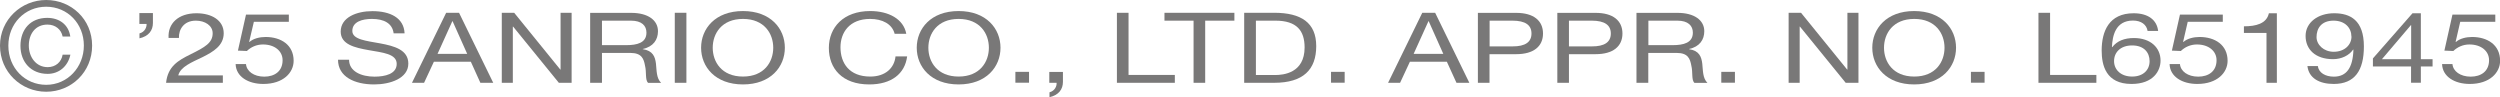 <?xml version="1.0" encoding="UTF-8"?>
<svg id="_レイヤー_2" data-name="レイヤー 2" xmlns="http://www.w3.org/2000/svg" width="260.27" height="10.12" viewBox="0 0 260.27 10.12">
  <defs>
    <style>
      .cls-1 {
        fill: #797878;
        stroke-width: 0px;
      }
    </style>
  </defs>
  <g id="DESIGN">
    <g>
      <path class="cls-1" d="M.87,4.75C.87,2.47,2.58.7,4.81.7s3.92,1.77,3.92,4.04-1.71,4.09-3.92,4.09S.87,7.08.87,4.75ZM0,4.75c0,2.74,2.19,4.8,4.81,4.8s4.78-2.05,4.78-4.8S7.41,0,4.81,0,0,2.05,0,4.75ZM6.52,5.69c-.12.75-.71,1.3-1.56,1.3-1.21,0-1.96-1.05-1.96-2.25s.68-2.18,1.94-2.18c.84,0,1.44.52,1.58,1.24h.8c-.19-1.28-1.19-1.94-2.4-1.94-1.75,0-2.79,1.21-2.79,2.91s1.11,2.92,2.83,2.92c1.17,0,2.11-.77,2.37-2h-.82Z"/>
      <path class="cls-1" d="M14.5,1.36h1.42v1.03c0,.76-.42,1.38-1.4,1.6v-.51c.57-.15.76-.66.74-.99h-.75v-1.13Z"/>
      <path class="cls-1" d="M17.55,3.94c-.09-1.47.99-2.56,2.91-2.56,1.58,0,2.83.74,2.83,2.08,0,1.28-1.07,1.92-2.19,2.48-1.14.55-2.32,1.01-2.54,1.91h4.64v.77h-5.91c.18-1.71,1.26-2.33,2.54-2.96,1.53-.76,2.31-1.2,2.31-2.2,0-.79-.79-1.31-1.75-1.31-1.26,0-1.8.93-1.76,1.8h-1.08Z"/>
      <path class="cls-1" d="M30.08,2.27h-3.65l-.49,2.08.03.02c.4-.36,1.07-.52,1.68-.52,1.61,0,2.92.83,2.92,2.48,0,1.22-1.06,2.41-3.16,2.41-1.57,0-2.84-.76-2.88-2.07h1.08c.06.75.82,1.31,1.9,1.31s1.91-.56,1.91-1.71c0-.96-.83-1.64-2.04-1.64-.69,0-1.26.28-1.68.68l-.93-.04.84-3.75h4.46v.76Z"/>
      <path class="cls-1" d="M40.98,3.46c-.14-1.04-1.01-1.49-2.26-1.49-1.02,0-2.04.3-2.04,1.25,0,.9,1.45,1.03,2.92,1.3,1.45.27,2.91.67,2.91,2.1,0,1.55-1.9,2.17-3.56,2.17-2.04,0-3.76-.8-3.76-2.57h1.15c0,1.22,1.28,1.76,2.65,1.76,1.1,0,2.31-.28,2.31-1.33s-1.45-1.17-2.91-1.43-2.92-.59-2.92-1.93c0-1.48,1.65-2.13,3.3-2.13,1.86,0,3.28.7,3.35,2.31h-1.15Z"/>
      <path class="cls-1" d="M47.09,2.21h.03l1.52,3.4h-3.09l1.54-3.4ZM42.9,8.62h1.25l1.02-2.19h3.85l.99,2.19h1.34l-3.56-7.29h-1.34l-3.56,7.29Z"/>
      <path class="cls-1" d="M52.24,1.33h1.29l4.8,5.91h.03V1.33h1.15v7.29h-1.33l-4.76-5.85h-.03v5.85h-1.15V1.33Z"/>
      <path class="cls-1" d="M62.67,4.69v-2.54h3.01c1.14,0,1.62.53,1.62,1.25,0,1.06-.97,1.3-2.1,1.3h-2.53ZM61.46,8.62h1.21v-3.11h2.96c1.17,0,1.39.6,1.52,1.32.18.71-.01,1.5.33,1.8h1.35c-.51-.5-.46-1.3-.54-2.01-.09-.71-.31-1.34-1.37-1.5v-.02c1.1-.24,1.58-.97,1.58-1.85,0-1.16-1.06-1.91-2.77-1.91h-4.29v7.29Z"/>
      <path class="cls-1" d="M70.25,1.33h1.21v7.29h-1.21V1.33Z"/>
      <path class="cls-1" d="M74.2,4.97c0-1.47.93-3,3.15-3s3.15,1.53,3.15,3-.93,3-3.15,3-3.15-1.53-3.15-3ZM72.99,4.97c0,1.98,1.47,3.82,4.36,3.82s4.36-1.84,4.36-3.82-1.47-3.82-4.36-3.82-4.36,1.84-4.36,3.82Z"/>
      <path class="cls-1" d="M93.14,3.52c-.26-1.03-1.29-1.55-2.55-1.55-2.17,0-3.09,1.43-3.09,2.95,0,1.66.92,3.05,3.1,3.05,1.59,0,2.51-.9,2.63-2.1h1.21c-.23,1.82-1.65,2.92-3.94,2.92-2.83,0-4.21-1.67-4.21-3.8s1.51-3.84,4.31-3.84c1.9,0,3.47.82,3.75,2.37h-1.21Z"/>
      <path class="cls-1" d="M96.65,4.97c0-1.47.93-3,3.15-3s3.15,1.53,3.15,3-.93,3-3.15,3-3.15-1.53-3.15-3ZM95.44,4.97c0,1.98,1.47,3.82,4.36,3.82s4.36-1.84,4.36-3.82-1.47-3.82-4.36-3.82-4.36,1.84-4.36,3.82Z"/>
      <path class="cls-1" d="M105.71,7.48h1.42v1.13h-1.42v-1.13Z"/>
      <path class="cls-1" d="M109.25,8.62h.75c.03.33-.17.84-.74.99v.51c.98-.22,1.4-.84,1.4-1.6v-1.03h-1.42v1.13Z"/>
      <path class="cls-1" d="M116.28,1.33h1.21v6.47h4.82v.82h-6.03V1.33Z"/>
      <path class="cls-1" d="M124.27,2.15h-3.04v-.82h7.28v.82h-3.04v6.47h-1.21V2.15Z"/>
      <path class="cls-1" d="M130.74,2.15h2.04c2.23,0,3.04,1.05,3.04,2.79,0,2.68-2.23,2.87-3.06,2.87h-2.01V2.15ZM129.53,8.62h3.12c3.04,0,4.38-1.38,4.38-3.82s-1.57-3.47-4.38-3.47h-3.12v7.29Z"/>
      <path class="cls-1" d="M138.57,7.48h1.42v1.13h-1.42v-1.13Z"/>
      <path class="cls-1" d="M148.71,2.21h.03l1.52,3.4h-3.09l1.54-3.4ZM144.51,8.62h1.25l1.02-2.19h3.85l1,2.19h1.34l-3.56-7.29h-1.34l-3.56,7.29Z"/>
      <path class="cls-1" d="M155.08,2.15h2.37c1.37,0,1.99.47,1.99,1.34s-.62,1.35-1.99,1.34h-2.37v-2.67ZM153.86,8.62h1.21v-2.98h2.78c1.81,0,2.79-.81,2.79-2.15s-.98-2.15-2.79-2.15h-3.99v7.29Z"/>
      <path class="cls-1" d="M163.34,2.15h2.37c1.36,0,1.99.47,1.99,1.34s-.62,1.35-1.99,1.34h-2.37v-2.67ZM162.13,8.62h1.21v-2.98h2.78c1.81,0,2.79-.81,2.79-2.15s-.98-2.15-2.79-2.15h-3.99v7.29Z"/>
      <path class="cls-1" d="M171.61,4.69v-2.54h3.01c1.13,0,1.62.53,1.62,1.25,0,1.06-.97,1.3-2.1,1.3h-2.53ZM170.39,8.62h1.21v-3.11h2.96c1.17,0,1.39.6,1.52,1.32.18.71-.01,1.5.33,1.8h1.35c-.51-.5-.46-1.3-.54-2.01-.09-.71-.31-1.34-1.37-1.5v-.02c1.1-.24,1.58-.97,1.58-1.85,0-1.16-1.06-1.91-2.77-1.91h-4.29v7.29Z"/>
      <path class="cls-1" d="M179.2,7.48h1.42v1.13h-1.42v-1.13Z"/>
      <path class="cls-1" d="M186.21,1.33h1.29l4.8,5.91h.03V1.33h1.15v7.29h-1.33l-4.76-5.85h-.03v5.85h-1.15V1.33Z"/>
      <path class="cls-1" d="M196.14,4.97c0-1.47.93-3,3.15-3s3.15,1.53,3.15,3-.93,3-3.15,3-3.15-1.53-3.15-3ZM194.92,4.97c0,1.98,1.47,3.82,4.36,3.82s4.36-1.84,4.36-3.82-1.47-3.82-4.36-3.82-4.36,1.84-4.36,3.82Z"/>
      <path class="cls-1" d="M205.19,7.48h1.42v1.13h-1.42v-1.13Z"/>
      <path class="cls-1" d="M212.22,1.33h1.21v6.47h4.82v.82h-6.03V1.33Z"/>
      <path class="cls-1" d="M221.97,4.73c1.24,0,1.82.74,1.82,1.64s-.65,1.6-1.82,1.6-1.88-.71-1.88-1.61.66-1.63,1.88-1.63ZM224.68,3.23c-.13-1.17-1.06-1.85-2.55-1.85-2.58,0-3.33,1.89-3.33,3.88,0,1.52.43,3.48,3.11,3.48,2.28,0,3.02-1.38,3.02-2.43,0-1.34-1.03-2.35-2.77-2.35-.98,0-1.75.29-2.26.95l-.03-.02c.05-1.11.34-2.75,2.19-2.75.86,0,1.42.43,1.52,1.08h1.08Z"/>
      <path class="cls-1" d="M231.41,2.27h-3.65l-.48,2.08.03.02c.4-.36,1.07-.52,1.68-.52,1.61,0,2.92.83,2.92,2.48,0,1.22-1.06,2.41-3.16,2.41-1.57,0-2.84-.76-2.88-2.07h1.08c.06.75.82,1.31,1.9,1.31s1.91-.56,1.91-1.71c0-.96-.83-1.64-2.04-1.64-.69,0-1.26.28-1.68.68l-.93-.04.84-3.75h4.46v.76Z"/>
      <path class="cls-1" d="M237.04,8.62h-1.08V3.43h-2.35v-.69c1.24,0,2.36-.27,2.6-1.36h.83v7.24Z"/>
      <path class="cls-1" d="M244.81,3.8c0,.86-.71,1.59-1.85,1.59-1.05,0-1.79-.74-1.79-1.53,0-.89.49-1.71,1.77-1.71,1.21,0,1.86.77,1.86,1.65ZM240.22,6.87c.14,1.25,1.22,1.87,2.74,1.87,2.19,0,3.14-1.4,3.14-3.9,0-2.74-1.42-3.46-3.1-3.46s-2.97.96-2.97,2.36,1.02,2.42,2.86,2.42c.88,0,1.68-.39,2.09-1l.03.02c-.06,1.87-.71,2.8-2.04,2.8-.87,0-1.58-.4-1.66-1.1h-1.08Z"/>
      <path class="cls-1" d="M247.98,6.16l3.01-3.54h.03v3.54h-3.04ZM252.03,1.38h-.87l-4.12,4.7v.84h3.97v1.69h1.02v-1.69h1.22v-.76h-1.22V1.38Z"/>
      <path class="cls-1" d="M259.78,2.27h-3.65l-.48,2.08.03.02c.4-.36,1.07-.52,1.68-.52,1.61,0,2.92.83,2.92,2.48,0,1.22-1.06,2.41-3.16,2.41-1.57,0-2.84-.76-2.88-2.07h1.08c.06.75.82,1.31,1.9,1.31s1.91-.56,1.91-1.71c0-.96-.83-1.64-2.04-1.64-.69,0-1.26.28-1.68.68l-.93-.04.84-3.75h4.46v.76Z"/>
    </g>
  </g>
</svg>